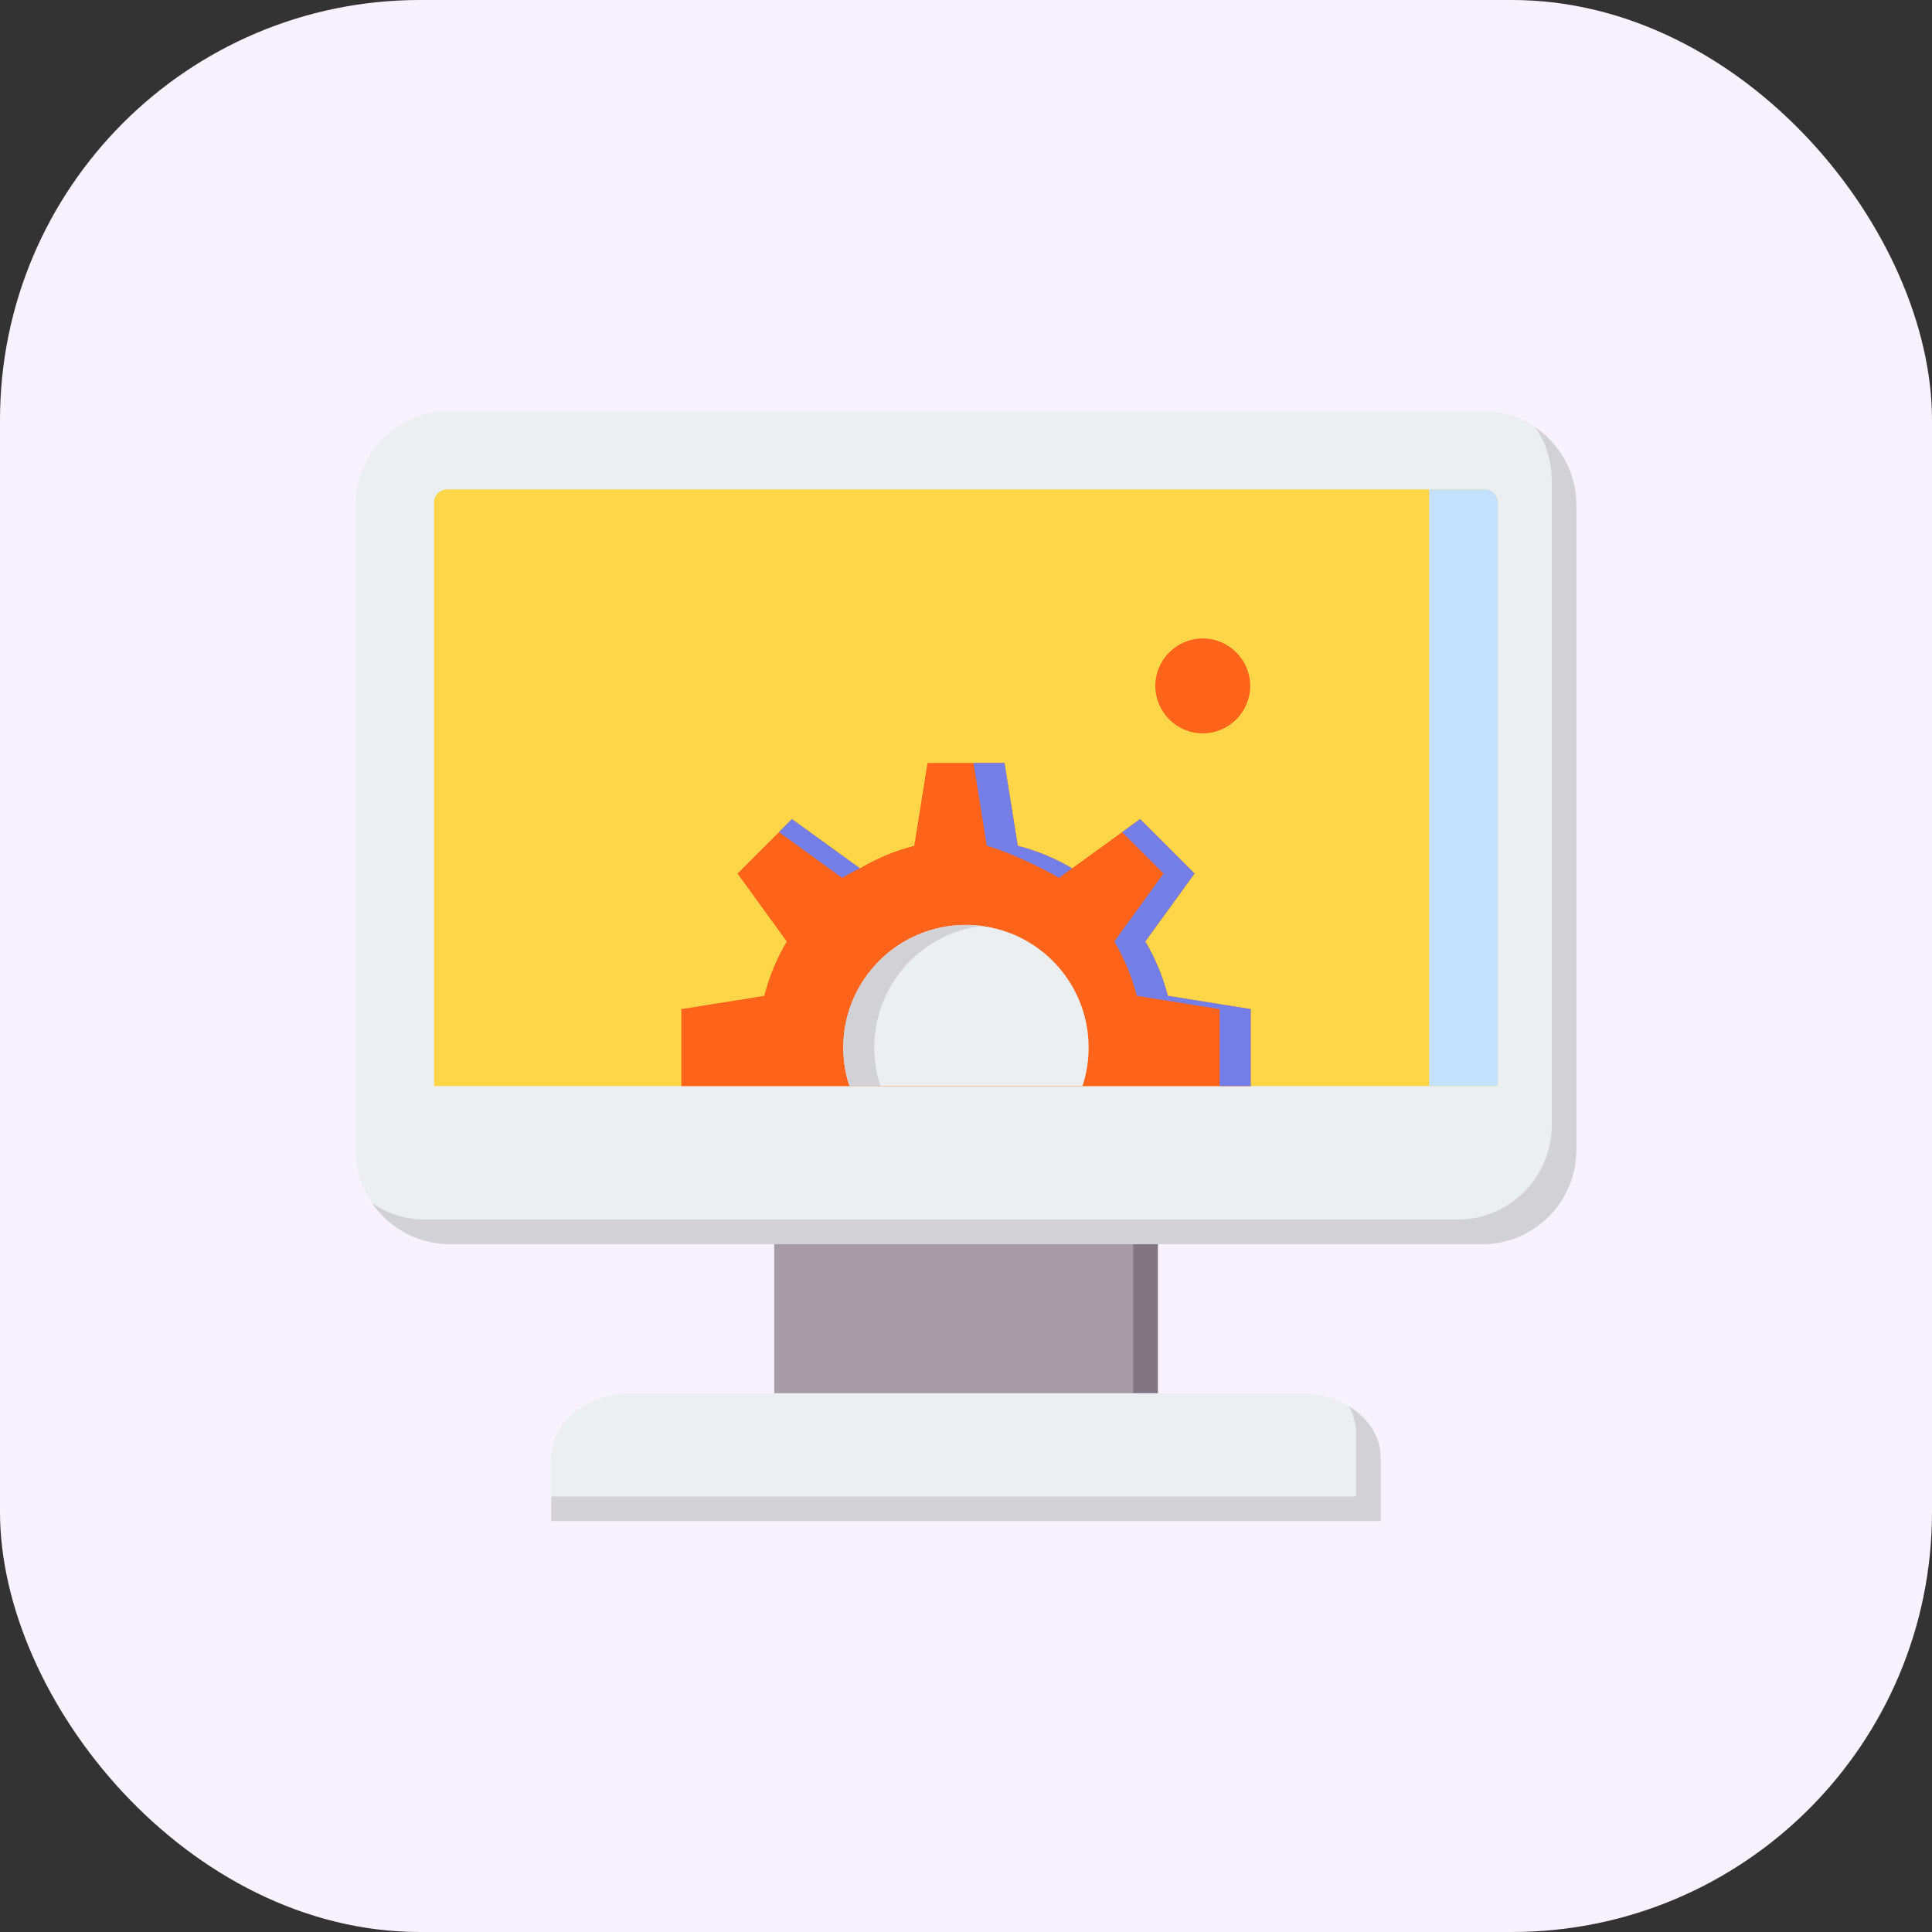 <svg width="92" height="92" viewBox="0 0 92 92" fill="none" xmlns="http://www.w3.org/2000/svg">
<rect x="0" y="0" width="92" height="92" fill="#333333" stroke="none"/>
<rect width="92" height="92" rx="20" fill="#F8F2FF"/>
<path fill-rule="evenodd" clip-rule="evenodd" d="M36.867 58.461H55.135V67.127H36.867V58.461Z" fill="#A79BA7"/>
<path fill-rule="evenodd" clip-rule="evenodd" d="M53.961 58.461H55.133V67.127H53.961V58.461Z" fill="#837683"/>
<path fill-rule="evenodd" clip-rule="evenodd" d="M26.25 72.433H65.742V69.388C65.742 67.714 64.028 66.344 61.932 66.344H30.061C27.965 66.344 26.25 67.714 26.25 69.388V72.433Z" fill="#ECEFF1"/>
<path fill-rule="evenodd" clip-rule="evenodd" d="M26.25 72.433H65.742V69.388C65.742 68.403 65.148 67.523 64.232 66.965C64.449 67.347 64.57 67.771 64.57 68.216V71.261H26.25V72.433Z" fill="#D1D1D6"/>
<path fill-rule="evenodd" clip-rule="evenodd" d="M21.406 19.567H70.594C73.052 19.567 75.062 21.578 75.062 24.035V54.776C75.062 57.234 73.052 59.245 70.594 59.245H21.406C18.948 59.244 16.938 57.234 16.938 54.776V24.035C16.938 21.578 18.948 19.567 21.406 19.567Z" fill="#ECEFF1"/>
<path fill-rule="evenodd" clip-rule="evenodd" d="M73.11 20.348C74.287 21.155 75.063 22.509 75.063 24.035V54.776C75.063 57.234 73.052 59.245 70.594 59.245H21.406C19.88 59.245 18.526 58.468 17.719 57.292C18.436 57.784 19.303 58.073 20.234 58.073H69.422C71.88 58.073 73.891 56.062 73.891 53.604V22.863C73.891 21.932 73.602 21.066 73.11 20.348Z" fill="#D1D1D6"/>
<path fill-rule="evenodd" clip-rule="evenodd" d="M21.292 23.303H70.704C71.045 23.303 71.324 23.582 71.324 23.923V51.717H20.672V23.923C20.672 23.582 20.951 23.303 21.292 23.303Z" fill="#FFD648"/>
<path fill-rule="evenodd" clip-rule="evenodd" d="M68.055 23.303H70.704C71.045 23.303 71.324 23.582 71.324 23.923V51.717H68.055V23.303Z" fill="#C4E2FF"/>
<path fill-rule="evenodd" clip-rule="evenodd" d="M57.274 34.921C58.518 34.921 59.533 33.906 59.533 32.662C59.533 31.418 58.518 30.403 57.274 30.403C56.03 30.403 55.016 31.418 55.016 32.662C55.016 33.906 56.03 34.921 57.274 34.921Z" fill="#FF641A"/>
<path fill-rule="evenodd" clip-rule="evenodd" d="M48.464 40.277C49.384 40.512 50.254 40.877 51.051 41.35L54.289 39.005L56.88 41.596L54.535 44.835C55.008 45.632 55.372 46.501 55.608 47.422L59.554 48.053V51.718H32.445V48.053L36.392 47.422C36.627 46.501 36.992 45.632 37.464 44.835L35.12 41.596L37.711 39.005L40.949 41.35C41.746 40.877 42.615 40.513 43.536 40.277L44.167 36.331H47.832L48.464 40.277Z" fill="#FF641A"/>
<path fill-rule="evenodd" clip-rule="evenodd" d="M53.435 39.625L54.291 39.005L56.882 41.596L54.538 44.834C55.011 45.632 55.375 46.501 55.61 47.421L59.557 48.053V51.717H58.081V48.053L54.135 47.421C53.899 46.501 53.535 45.632 53.062 44.834L55.407 41.596L53.435 39.625ZM48.466 40.277C49.356 40.504 50.197 40.853 50.973 41.303C50.999 41.321 51.026 41.337 51.053 41.35L50.43 41.801C49.633 41.328 47.911 40.513 46.991 40.277L46.359 36.331H47.834L48.466 40.277ZM37.094 39.625L37.713 39.005L40.951 41.35C40.659 41.486 40.375 41.637 40.099 41.801L37.094 39.625Z" fill="#737EE6"/>
<path fill-rule="evenodd" clip-rule="evenodd" d="M45.998 44.044C49.224 44.044 51.84 46.659 51.84 49.885C51.84 50.525 51.737 51.141 51.547 51.717H40.45C40.26 51.141 40.156 50.525 40.156 49.885C40.156 46.659 42.772 44.044 45.998 44.044Z" fill="#ECEFF1"/>
<path fill-rule="evenodd" clip-rule="evenodd" d="M45.998 44.044C46.248 44.044 46.494 44.059 46.736 44.09C43.858 44.452 41.632 46.909 41.632 49.885C41.632 50.525 41.735 51.141 41.925 51.717H40.45C40.26 51.141 40.156 50.525 40.156 49.885C40.156 46.659 42.772 44.044 45.998 44.044Z" fill="#D1D1D6"/>
</svg>
